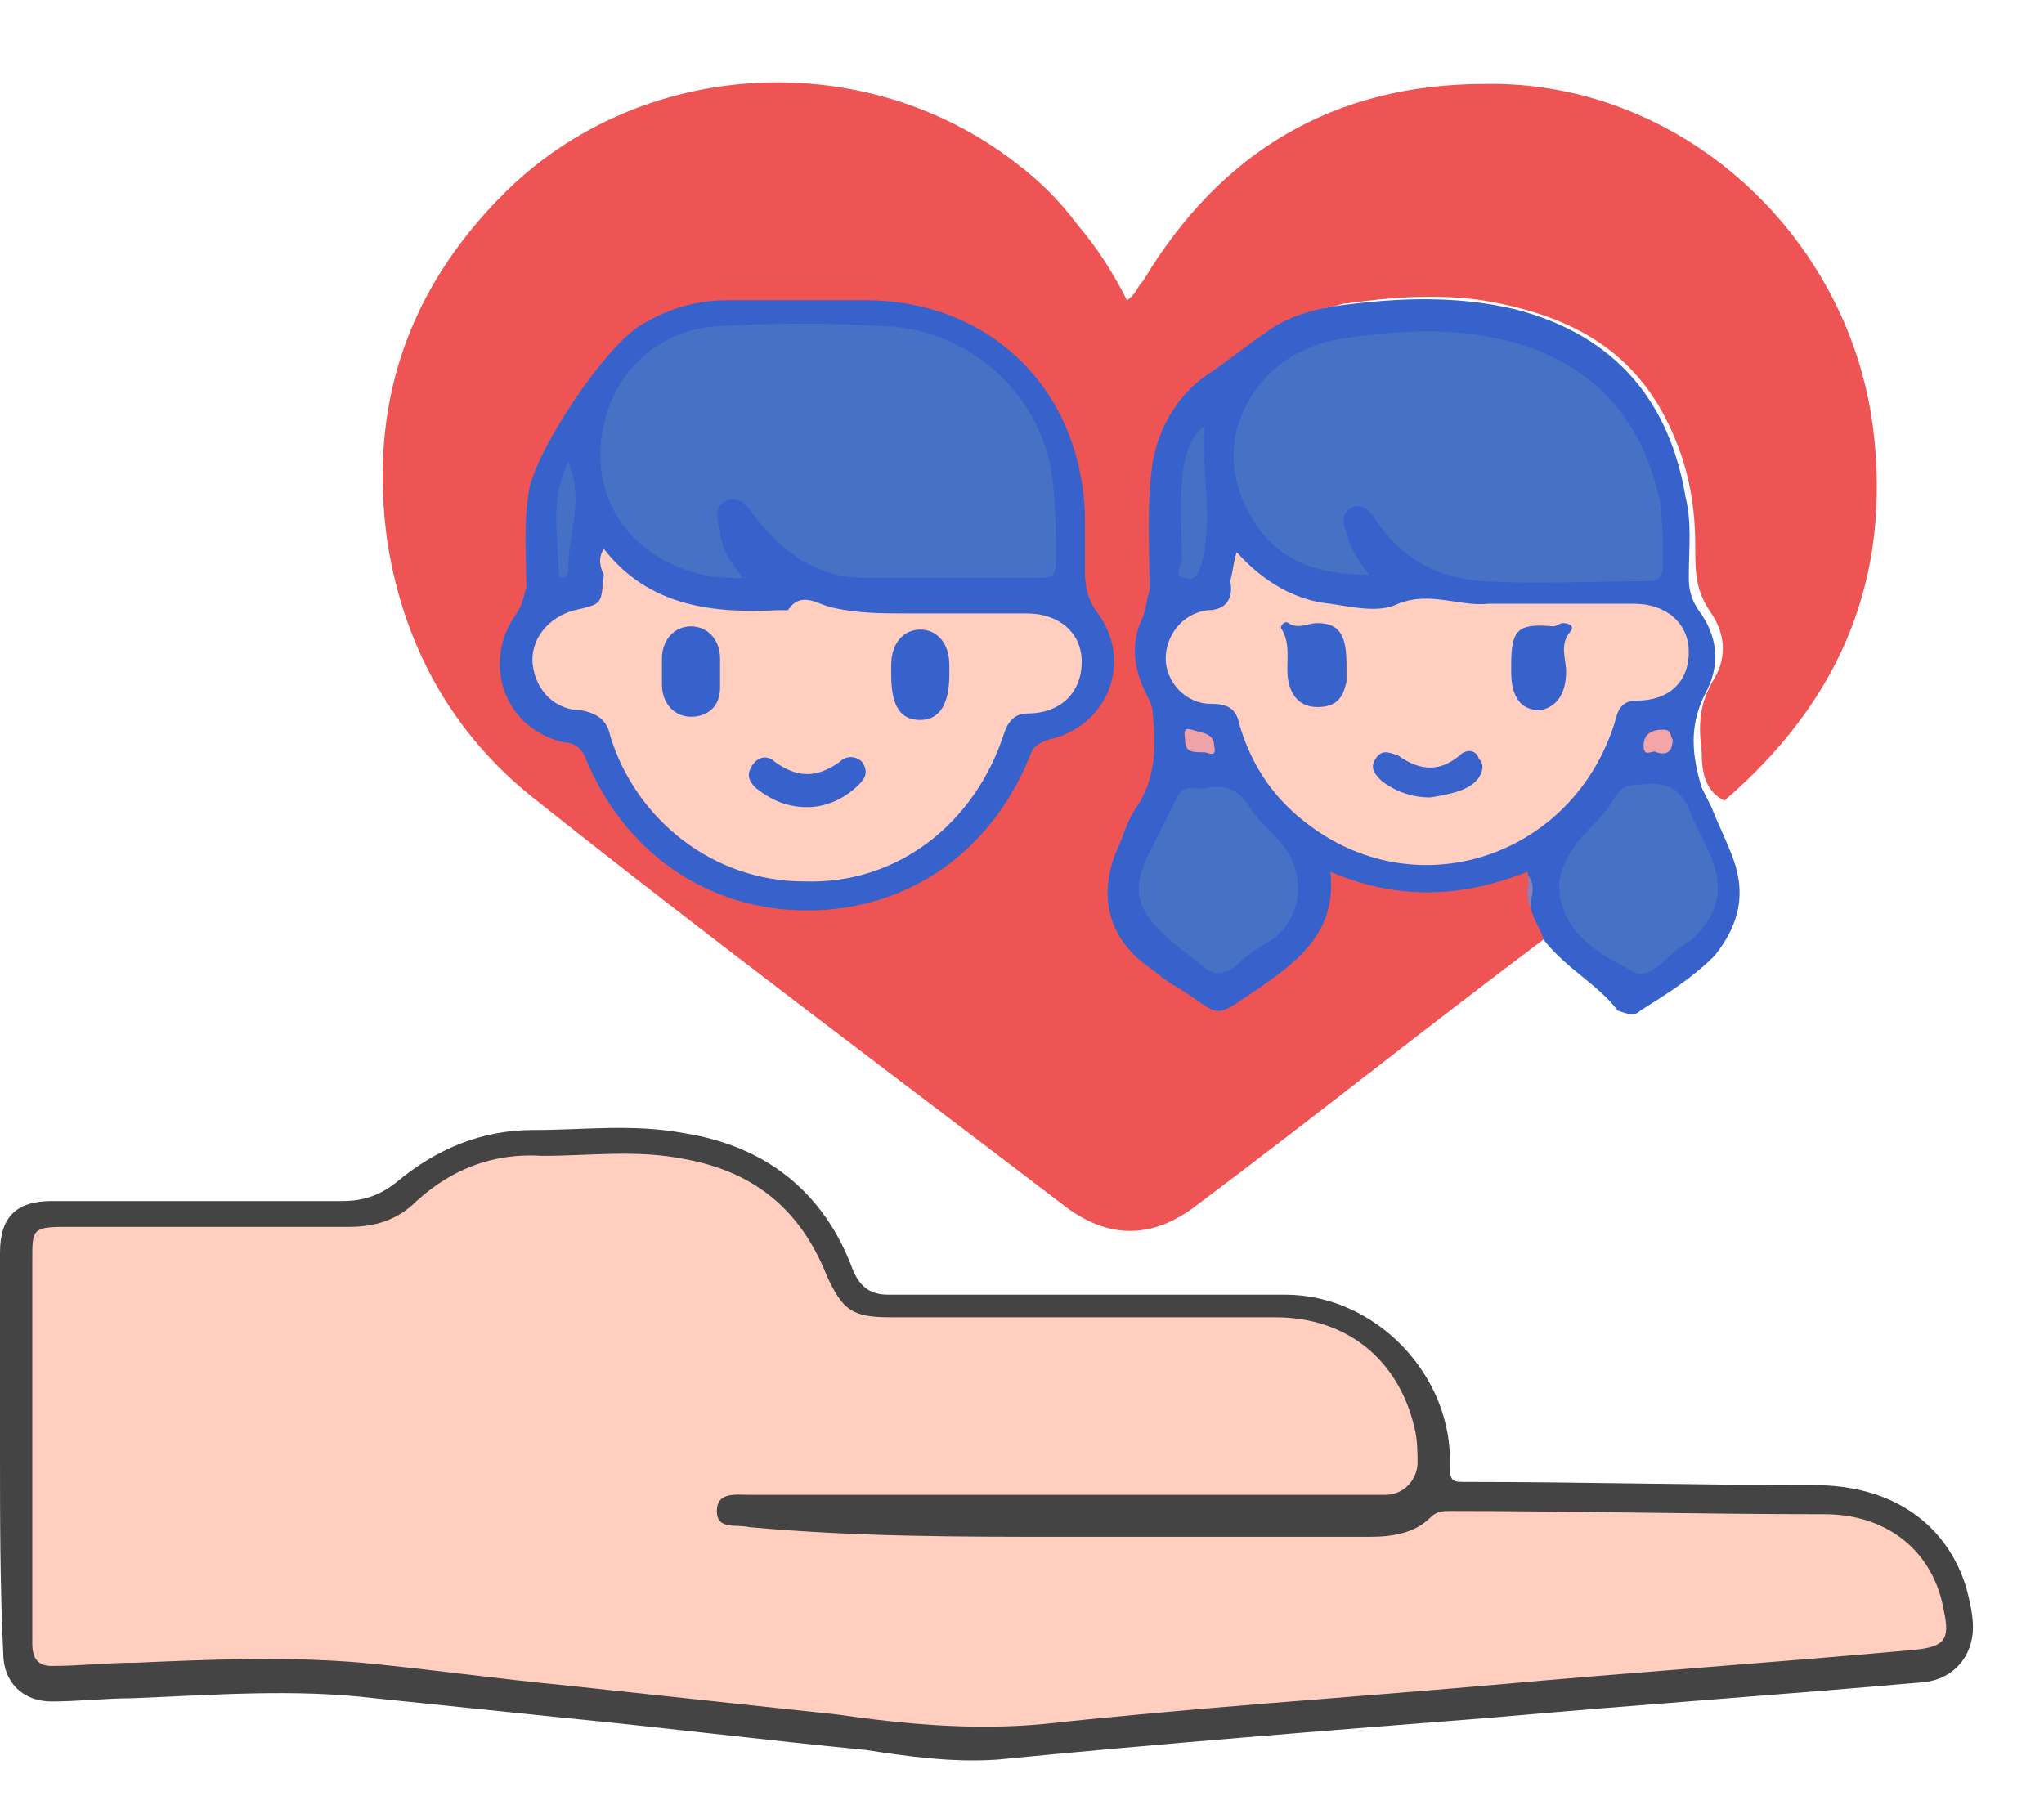 <svg version="1.1" id="Layer_1" xmlns="http://www.w3.org/2000/svg" xmlns:xlink="http://www.w3.org/1999/xlink" x="0px" y="0px" width="63.3px" height="55.9px" viewBox="0 0 63.3 55.9" style="enable-background:new 0 0 63.3 55.9;" xml:space="preserve">
<style type="text/css">
	.st0{fill:#EF5454;}
	.st1{fill:#444444;}
	.st2{fill:#3762CB;}
	.st3{fill:#8A80BC;}
	.st4{fill:#FFCEBF;}
	.st5{fill:#4671C5;}
	.st6{fill:#4570C5;}
	.st7{fill:#EEA3A8;}
	.st8{fill:#F4A5A7;}
	.st9{fill:#3863CB;}
	.st10{fill:#3963CB;}
	.st11{fill:#3862CB;}
</style>
<g>
	<path class="st0" d="M47.8,29.1c-3.6,2.7-7.1,5.5-10.7,8.2c-1.4,1.1-2.8,1.1-4.2,0c-5.5-4.2-11-8.3-16.4-12.6c-2.5-2-4-4.7-4.5-7.9   c-0.6-4.2,0.6-7.8,3.6-10.8c4.2-4.2,11.1-4.6,15.8-1c0.8,0.6,1.4,1.2,2,2c0.6,0.7,1.1,1.5,1.5,2.3c0.3-0.2,0.3-0.4,0.5-0.6   c2.4-4,5.9-6.1,10.6-6.1c6-0.1,11.2,4.6,12,10.6c0.6,4.7-1,8.5-4.6,11.6c-0.6-0.3-0.7-0.9-0.7-1.5c-0.1-0.8-0.1-1.5,0.4-2.3   c0.4-0.7,0.3-1.4-0.1-2c-0.5-0.7-0.5-1.3-0.5-2.1c0-1.5-0.3-2.8-1-4.1c-1.2-2.2-3.2-3.1-5.6-3.5c-1.4-0.2-2.8-0.1-4.2,0.1   c-0.2,0-0.3,0.1-0.5,0.1c-1.3,0.3-3.9,2.1-4.6,3.2c-0.5,0.7-0.7,1.5-0.7,2.4c0,0.8,0,1.6,0,2.3c0,0.7,0,1.3-0.3,1.9   c-0.3,0.6-0.1,1.2,0.1,1.7c0.4,1,0.4,2.1,0,3.1c-0.3,0.7-0.7,1.4-1,2.1c-0.4,1.1-0.2,2.3,0.8,3.1c0.6,0.5,1.2,0.9,1.8,1.3   c0.3,0.2,0.6,0.3,0.9,0c0.6-0.4,1.2-0.8,1.7-1.2c0.7-0.6,1-1.3,1.1-2.1c0-0.6,0.2-0.7,0.7-0.5c1.7,0.6,3.5,0.6,5.2,0   c0.1,0,0.3-0.1,0.4,0c0.2,0.3,0.1,0.6,0.2,0.9C47.6,28.4,48,28.7,47.8,29.1z"/>
	<path class="st1" d="M0,44.9c0-2,0-4,0-6.1c0-1.1,0.5-1.6,1.6-1.6c3,0,6,0,9,0c0.7,0,1.2-0.2,1.7-0.6c1.2-1,2.6-1.6,4.2-1.6   c1.6,0,3.1-0.2,4.7,0.1c2.5,0.4,4.3,1.8,5.2,4.2c0.2,0.5,0.5,0.8,1.1,0.8c4.1,0,8.2,0,12.3,0c2.8,0,5.2,2.5,5.1,5.3   c0,0.5,0.1,0.5,0.5,0.5c3.6,0,7.2,0.1,10.8,0.1c2.4,0,4.1,1.2,4.7,3.2c0.1,0.4,0.2,0.8,0.2,1.2c0,0.9-0.6,1.6-1.5,1.7   c-4.5,0.4-8.9,0.7-13.4,1.1c-5.1,0.4-10.2,0.8-15.3,1.3c-1.4,0.1-2.8-0.1-4.1-0.3c-3.1-0.3-6.3-0.7-9.4-1c-1.9-0.2-3.9-0.4-5.8-0.6   c-2.5-0.3-5-0.1-7.5,0c-0.8,0-1.7,0.1-2.5,0.1c-0.9,0-1.5-0.6-1.5-1.5C0,49.1,0,47,0,44.9z"/>
	<path class="st2" d="M47.8,29.1c-0.1-0.4-0.4-0.7-0.4-1.1c-0.1-0.3,0-0.7-0.1-1c-2,0.8-4,0.9-6.1,0c0.2,1.8-0.9,2.7-2.2,3.6   c-1.5,1-1.1,0.9-2.5,0c-0.4-0.2-0.7-0.5-1-0.7c-1.2-0.9-1.5-2.2-0.9-3.6c0.2-0.4,0.3-0.9,0.6-1.3c0.6-0.9,0.6-1.9,0.5-2.9   c0-0.2-0.1-0.4-0.2-0.6c-0.4-0.8-0.5-1.6-0.1-2.4c0.1-0.3,0.1-0.5,0.2-0.8c0-1.3-0.1-2.7,0.1-4c0.2-1.1,0.8-2.1,1.7-2.7   c0.6-0.4,1.2-0.9,1.8-1.3c0.8-0.6,1.8-0.8,2.8-0.9c1.7-0.2,3.4-0.2,5,0.2c3,0.8,4.7,2.8,5.2,5.8c0.2,0.8,0.1,1.6,0.1,2.5   c0,0.4,0.1,0.7,0.3,1c0.6,0.8,0.7,1.7,0.2,2.6c-0.5,1-0.4,1.9-0.1,2.9c0.1,0.2,0.2,0.4,0.3,0.6c0.2,0.5,0.4,0.9,0.6,1.4   c0.5,1.2,0.3,2.2-0.5,3.2c-0.7,0.7-1.5,1.2-2.3,1.7c-0.2,0.2-0.4,0.1-0.7,0C49.5,30.5,48.5,30,47.8,29.1z"/>
	<path class="st2" d="M33.6,16.9c0,0.3,0,0.6,0,0.8c0,0.5,0.1,0.9,0.4,1.3c1.1,1.5,0.3,3.5-1.5,3.9c-0.3,0.1-0.5,0.2-0.6,0.5   c-1.2,3-3.8,4.8-6.9,4.8c-3.1,0-5.7-1.8-6.9-4.8C18,23.2,17.8,23,17.5,23c-1.9-0.4-2.6-2.5-1.5-4c0.2-0.3,0.2-0.5,0.3-0.8   c0-1-0.1-2.1,0.1-3.1c0.3-1.3,2.3-4.3,3.4-5c0.8-0.5,1.7-0.8,2.7-0.8c1.4,0,2.9,0,4.3,0c3.9,0,6.7,2.8,6.8,6.7   C33.6,16.2,33.6,16.6,33.6,16.9z"/>
	<path class="st3" d="M47.3,27.1c0.3,0.3,0.1,0.7,0.1,1C47.2,27.7,47.4,27.4,47.3,27.1z"/>
	<path class="st4" d="M32.9,47.6c3.1,0,6.3,0,9.5,0c0.7,0,1.4-0.1,1.9-0.6c0.2-0.2,0.4-0.2,0.6-0.2c3.9,0,7.7,0.1,11.6,0.1   c2,0,3.4,1.2,3.7,3c0.2,0.9,0,1.1-0.9,1.2c-4.4,0.4-8.8,0.7-13.2,1.1c-4.6,0.4-9.2,0.7-13.8,1.2c-2.2,0.2-4.3,0-6.4-0.3   c-2.8-0.3-5.6-0.6-8.4-0.9c-2.1-0.2-4.2-0.5-6.3-0.7c-2.3-0.2-4.7-0.1-7,0c-0.9,0-1.7,0.1-2.6,0.1c-0.4,0-0.6-0.2-0.6-0.7   c0-1.4,0-2.9,0-4.3c0-2.5,0-5.1,0-7.6c0-0.9,0-1,1-1c2.9,0,5.9,0,8.8,0c0.8,0,1.5-0.2,2.1-0.8c1.1-1,2.4-1.5,3.9-1.4   c1.5,0,2.9-0.2,4.4,0.1c2.2,0.4,3.6,1.6,4.4,3.6c0.5,1.1,0.8,1.3,2,1.3c4,0,7.9,0,11.9,0c2.2,0,3.8,1.3,4.3,3.4   c0.1,0.4,0.1,0.8,0.1,1.1c0,0.5-0.4,1-1,1c-0.3,0-0.5,0-0.8,0c-6.3,0-12.6,0-18.9,0c-0.4,0-1-0.1-1,0.5c0,0.6,0.6,0.4,1,0.5   C26.5,47.6,29.7,47.6,32.9,47.6z"/>
	<path class="st4" d="M38.3,17.1c0.8,0.9,1.8,1.5,2.9,1.6c0.7,0.1,1.5,0.3,2.1,0c1-0.4,1.9,0.1,2.8,0c1.5,0,3,0,4.5,0   c1,0,1.7,0.6,1.7,1.5c0,0.9-0.6,1.5-1.6,1.5c-0.5,0-0.6,0.3-0.7,0.7c-1.3,4.1-6,5.7-9.4,3.2c-1.1-0.8-1.8-1.8-2.2-3.1   c-0.1-0.5-0.3-0.7-0.9-0.7c-0.8,0-1.4-0.7-1.4-1.4c0-0.7,0.5-1.4,1.3-1.5c0.6,0,0.8-0.4,0.7-0.9C38.2,17.6,38.2,17.4,38.3,17.1z"/>
	<path class="st5" d="M42.4,17.8c-1.6,0-2.8-0.4-3.6-1.7c-0.8-1.3-0.8-2.7,0-3.9c0.6-0.9,1.5-1.5,2.7-1.7c1.9-0.3,3.8-0.4,5.7,0.2   c2.4,0.8,3.7,2.5,4.2,4.8c0.1,0.7,0.1,1.3,0.1,2c0,0.3-0.1,0.5-0.4,0.5c-1.7,0-3.5,0.1-5.2,0c-1.4-0.1-2.5-0.7-3.3-1.9   c-0.2-0.3-0.4-0.5-0.7-0.4c-0.4,0.2-0.3,0.5-0.2,0.8C41.8,16.9,42,17.3,42.4,17.8z"/>
	<path class="st5" d="M53.2,27.5c0,0.7-0.4,1.2-0.8,1.6c-0.1,0.1-0.2,0.1-0.3,0.2c-0.5,0.3-1,1.1-1.5,0.8c-1-0.5-2.1-1.1-2.3-2.4   c-0.1-0.7,0.3-1.3,0.7-1.8c0.4-0.4,0.8-0.8,1-1.2c0.2-0.3,0.4-0.4,0.8-0.4c0.8-0.1,1.3,0.1,1.6,1C52.7,26,53.2,26.7,53.2,27.5z"/>
	<path class="st5" d="M37.4,24.4c0.6-0.1,1,0.1,1.3,0.6c0.4,0.6,1,1,1.3,1.6c0.4,0.9,0.2,1.9-0.6,2.5c-0.3,0.2-0.7,0.4-1,0.7   c-0.5,0.5-0.9,0.4-1.3,0c-0.4-0.3-0.8-0.6-1.2-1c-0.7-0.7-0.8-1.3-0.4-2.2c0.3-0.6,0.6-1.2,0.9-1.8C36.6,24.2,37.1,24.5,37.4,24.4z   "/>
	<path class="st6" d="M37.3,13.2c-0.1,1.5,0.3,2.9-0.1,4.3c-0.1,0.3-0.2,0.5-0.5,0.4c-0.3,0-0.2-0.3-0.1-0.5c0-1.1-0.1-2.2,0.1-3.2   C36.8,13.9,36.9,13.5,37.3,13.2z"/>
	<path class="st7" d="M37.3,23.3c-0.4,0-0.6,0-0.6-0.4c0-0.1-0.1-0.4,0.2-0.3c0.3,0.1,0.7,0.1,0.7,0.5   C37.7,23.5,37.4,23.3,37.3,23.3z"/>
	<path class="st8" d="M51.3,23.3c-0.1-0.1-0.4,0.2-0.4-0.2c0-0.4,0.3-0.5,0.6-0.5c0.3,0,0.2,0.2,0.3,0.3   C51.8,23.3,51.6,23.4,51.3,23.3z"/>
	<path class="st5" d="M23,17.9c-2.3,0.1-4.3-1.4-4.4-3.6c-0.1-2.2,1.4-4.1,3.7-4.2c1.7-0.1,3.4-0.1,5.1,0c2.6,0.1,4.9,2.1,5.2,4.8   c0.1,0.8,0.1,1.6,0.1,2.5c0,0.4-0.1,0.5-0.5,0.5c-1.8,0-3.6,0-5.4,0c-1.5,0-2.6-0.8-3.5-2c-0.2-0.3-0.4-0.5-0.8-0.4   c-0.4,0.2-0.3,0.6-0.2,0.9C22.3,16.9,22.6,17.4,23,17.9z"/>
	<path class="st4" d="M18.7,17c1.4,1.8,3.4,2,5.4,1.9c0.1,0,0.2,0,0.3,0c0.4-0.6,0.9-0.2,1.3-0.1c0.8,0.2,1.6,0.2,2.4,0.2   c1.2,0,2.4,0,3.7,0c1,0,1.7,0.6,1.7,1.5c0,0.9-0.6,1.6-1.7,1.6c-0.4,0-0.6,0.3-0.7,0.6c-0.9,2.8-3.3,4.7-6.2,4.6   c-2.8,0-5.2-1.9-6-4.5c-0.1-0.5-0.4-0.7-0.9-0.8c-0.8,0-1.4-0.6-1.5-1.4c-0.1-0.8,0.5-1.5,1.3-1.7c0.9-0.2,0.8-0.2,0.9-1.1   C18.6,17.6,18.5,17.3,18.7,17z"/>
	<path class="st6" d="M17.6,14.3c0.5,1.2,0,2.2,0,3.3c0,0.1,0,0.3-0.2,0.3c-0.1,0-0.1-0.1-0.1-0.2C17.3,16.7,17,15.5,17.6,14.3z"/>
	<path class="st9" d="M41.7,20.6c0,0.2,0,0.3,0,0.5c-0.1,0.5-0.3,0.8-0.9,0.8c-0.5,0-0.8-0.3-0.9-0.8c-0.1-0.5,0.1-1.1-0.2-1.6   c-0.1-0.1,0.1-0.3,0.2-0.2c0.3,0.2,0.6,0,0.9,0C41.5,19.3,41.7,19.7,41.7,20.6z"/>
	<path class="st2" d="M46.8,20.6c0-1.1,0.2-1.3,1.3-1.2c0.1,0,0.2-0.1,0.3-0.1c0.2,0,0.4,0.1,0.2,0.3c-0.3,0.4-0.1,0.8-0.1,1.2   c0,0.7-0.3,1.1-0.8,1.2c-0.6,0-0.9-0.4-0.9-1.2C46.8,20.7,46.8,20.7,46.8,20.6z"/>
	<path class="st10" d="M44.3,24.7c-0.6,0-1.1-0.2-1.5-0.5c-0.2-0.2-0.4-0.4-0.2-0.7c0.2-0.3,0.4-0.2,0.7-0.1c0.7,0.5,1.3,0.5,1.9,0   c0.2-0.2,0.5-0.2,0.6,0.1c0.2,0.2,0.1,0.5-0.1,0.7C45.4,24.5,44.9,24.6,44.3,24.7z"/>
	<path class="st11" d="M29.4,20.9c0,0.9-0.3,1.4-0.9,1.4c-0.6,0-0.9-0.4-0.9-1.4c0-0.1,0-0.2,0-0.3c0-0.7,0.4-1.1,0.9-1.1   c0.5,0,0.9,0.4,0.9,1.1C29.4,20.7,29.4,20.8,29.4,20.9z"/>
	<path class="st2" d="M22.3,20.9c0,0.1,0,0.3,0,0.4c0,0.6-0.4,0.9-0.9,0.9c-0.5,0-0.9-0.4-0.9-1c0-0.3,0-0.5,0-0.8   c0-0.6,0.4-1,0.9-1c0.5,0,0.9,0.4,0.9,1C22.3,20.6,22.3,20.7,22.3,20.9z"/>
	<path class="st11" d="M25,25c-0.6,0-1.1-0.2-1.6-0.6c-0.2-0.2-0.3-0.4-0.1-0.7c0.2-0.3,0.5-0.3,0.7-0.1c0.7,0.5,1.3,0.5,2,0   c0.2-0.2,0.5-0.2,0.7,0c0.2,0.3,0.1,0.5-0.1,0.7C26.1,24.8,25.5,25,25,25z"/>
</g>
</svg>